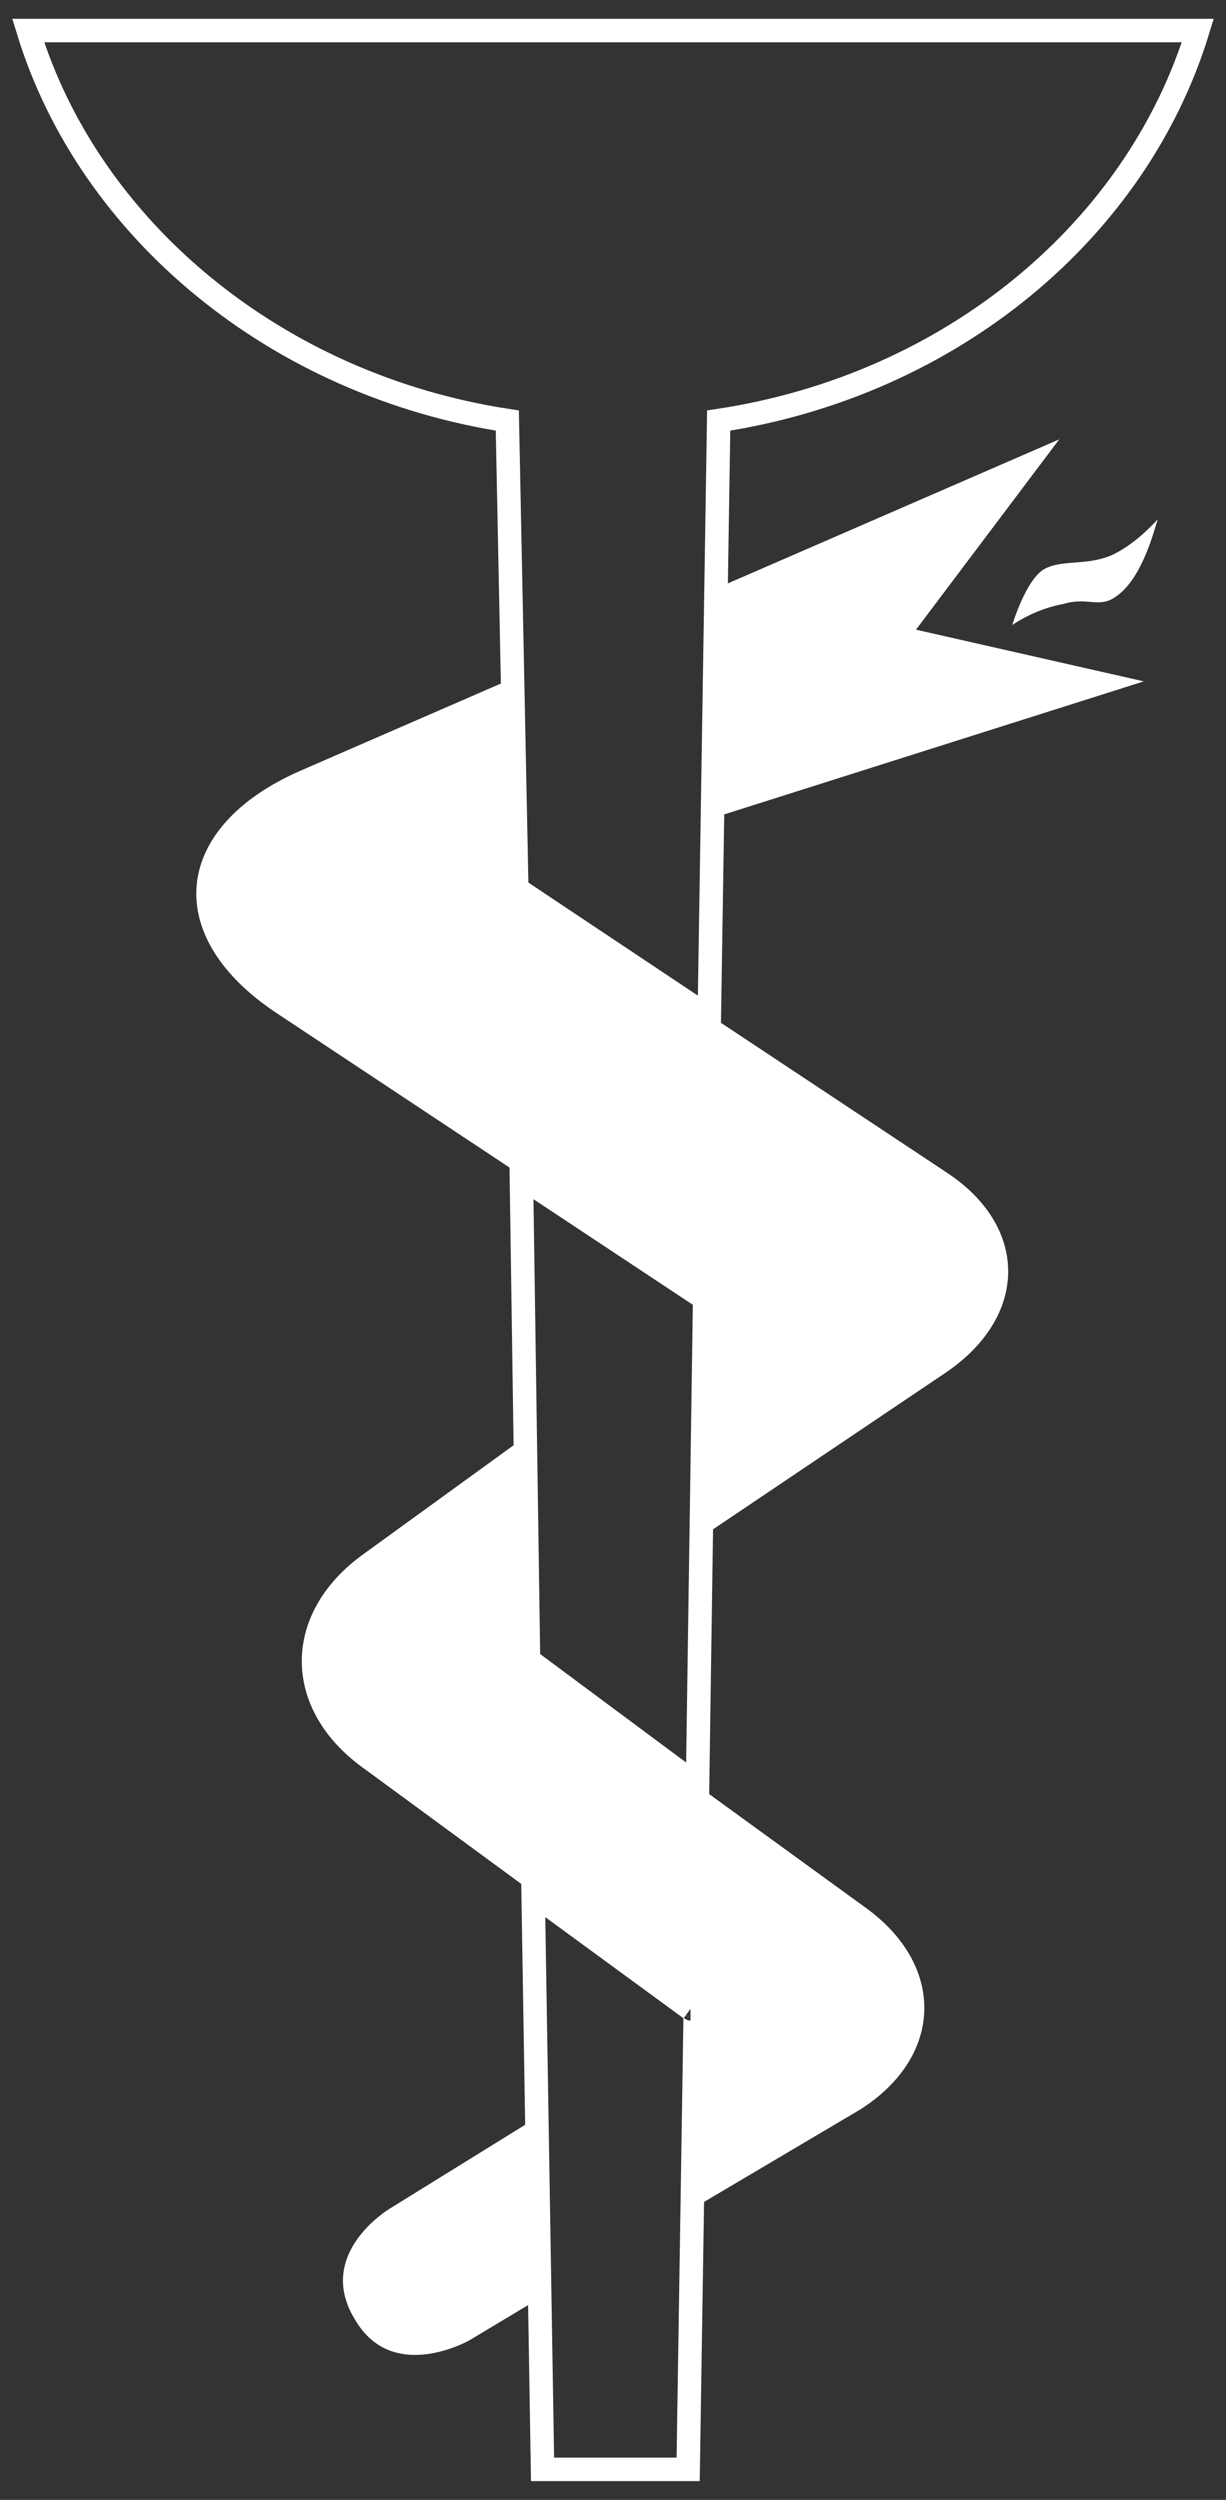 <svg xmlns="http://www.w3.org/2000/svg" viewBox="0 0 52.2 106.4">
    <rect x="0" y="0" width="52.2" height="106.4" fill="#333333" stroke="none"/>
    <g>
        <path fill="#fff" d="M43.1 26.6s.6-2 1.4-2.4c.8-.4 1.8-.1 2.9-.6 1-.5 1.7-1.3 1.9-1.5-.1.2-.6 2.5-1.8 3.3-.7.5-1.2 0-2.2.3-1.1.2-1.9.7-2.2.9"/>
        <path fill="#fff" d="M45.1 18.7L30.6 25l-.2 9.8L48.7 29 39 26.8zM22.9 90.1L16.6 94s-3.2 1.9-1.5 4.7c1.6 2.8 4.9.9 4.9.9l3-1.8-.1-7.7z"/>
        <path fill="none" stroke="#fff" stroke-width="1" d="M1.2 1.3c2.6 8.5 10.6 15.1 20.4 16.6l.4 19.8v.1c0 .1.1.1.1.1l8.1 5.4.4-25.4C40.5 16.4 48.4 9.8 51 1.3H1.2z"/>
        <path fill="#fff" d="M40.3 49.9l-18.1-12s-.1 0-.1-.1v-.1l-.1-8.9-9.2 4c-5.5 2.4-6 7.1-.9 10.4l18.1 12s.1 0 .1.1v.2l-.2 9.9 10.4-7c3.5-2.4 3.5-6.2 0-8.5z"/>
        <path fill="none" stroke="#fff" stroke-width="1" d="M22.2 50.1l.3 20.4s0 .1.1.2l.1.1 7 5.2.3-20.5v-.2l-.1-.1-7.7-5.1z"/>
        <path fill="#fff" d="M37 81.3L29.7 76l-7-5.2s-.1 0-.1-.1c-.1-.1-.1-.2-.1-.2l-.2-9.3-6.9 5c-3.4 2.5-3.4 6.5 0 9l12 8.8 2 1.5s.1 0 .1.1c.1.1.1.2.1.2l-.1 8.2 7.1-4.2c3.5-2.2 3.7-6 .4-8.5z"/>
        <path fill="none" stroke="#fff" stroke-width="1" d="M29.4 85.5l-6.7-4.9.4 24.5h6.2l.3-19.3s0-.1-.1-.2c0-.1-.1-.1-.1-.1z"/>
    </g>
</svg>